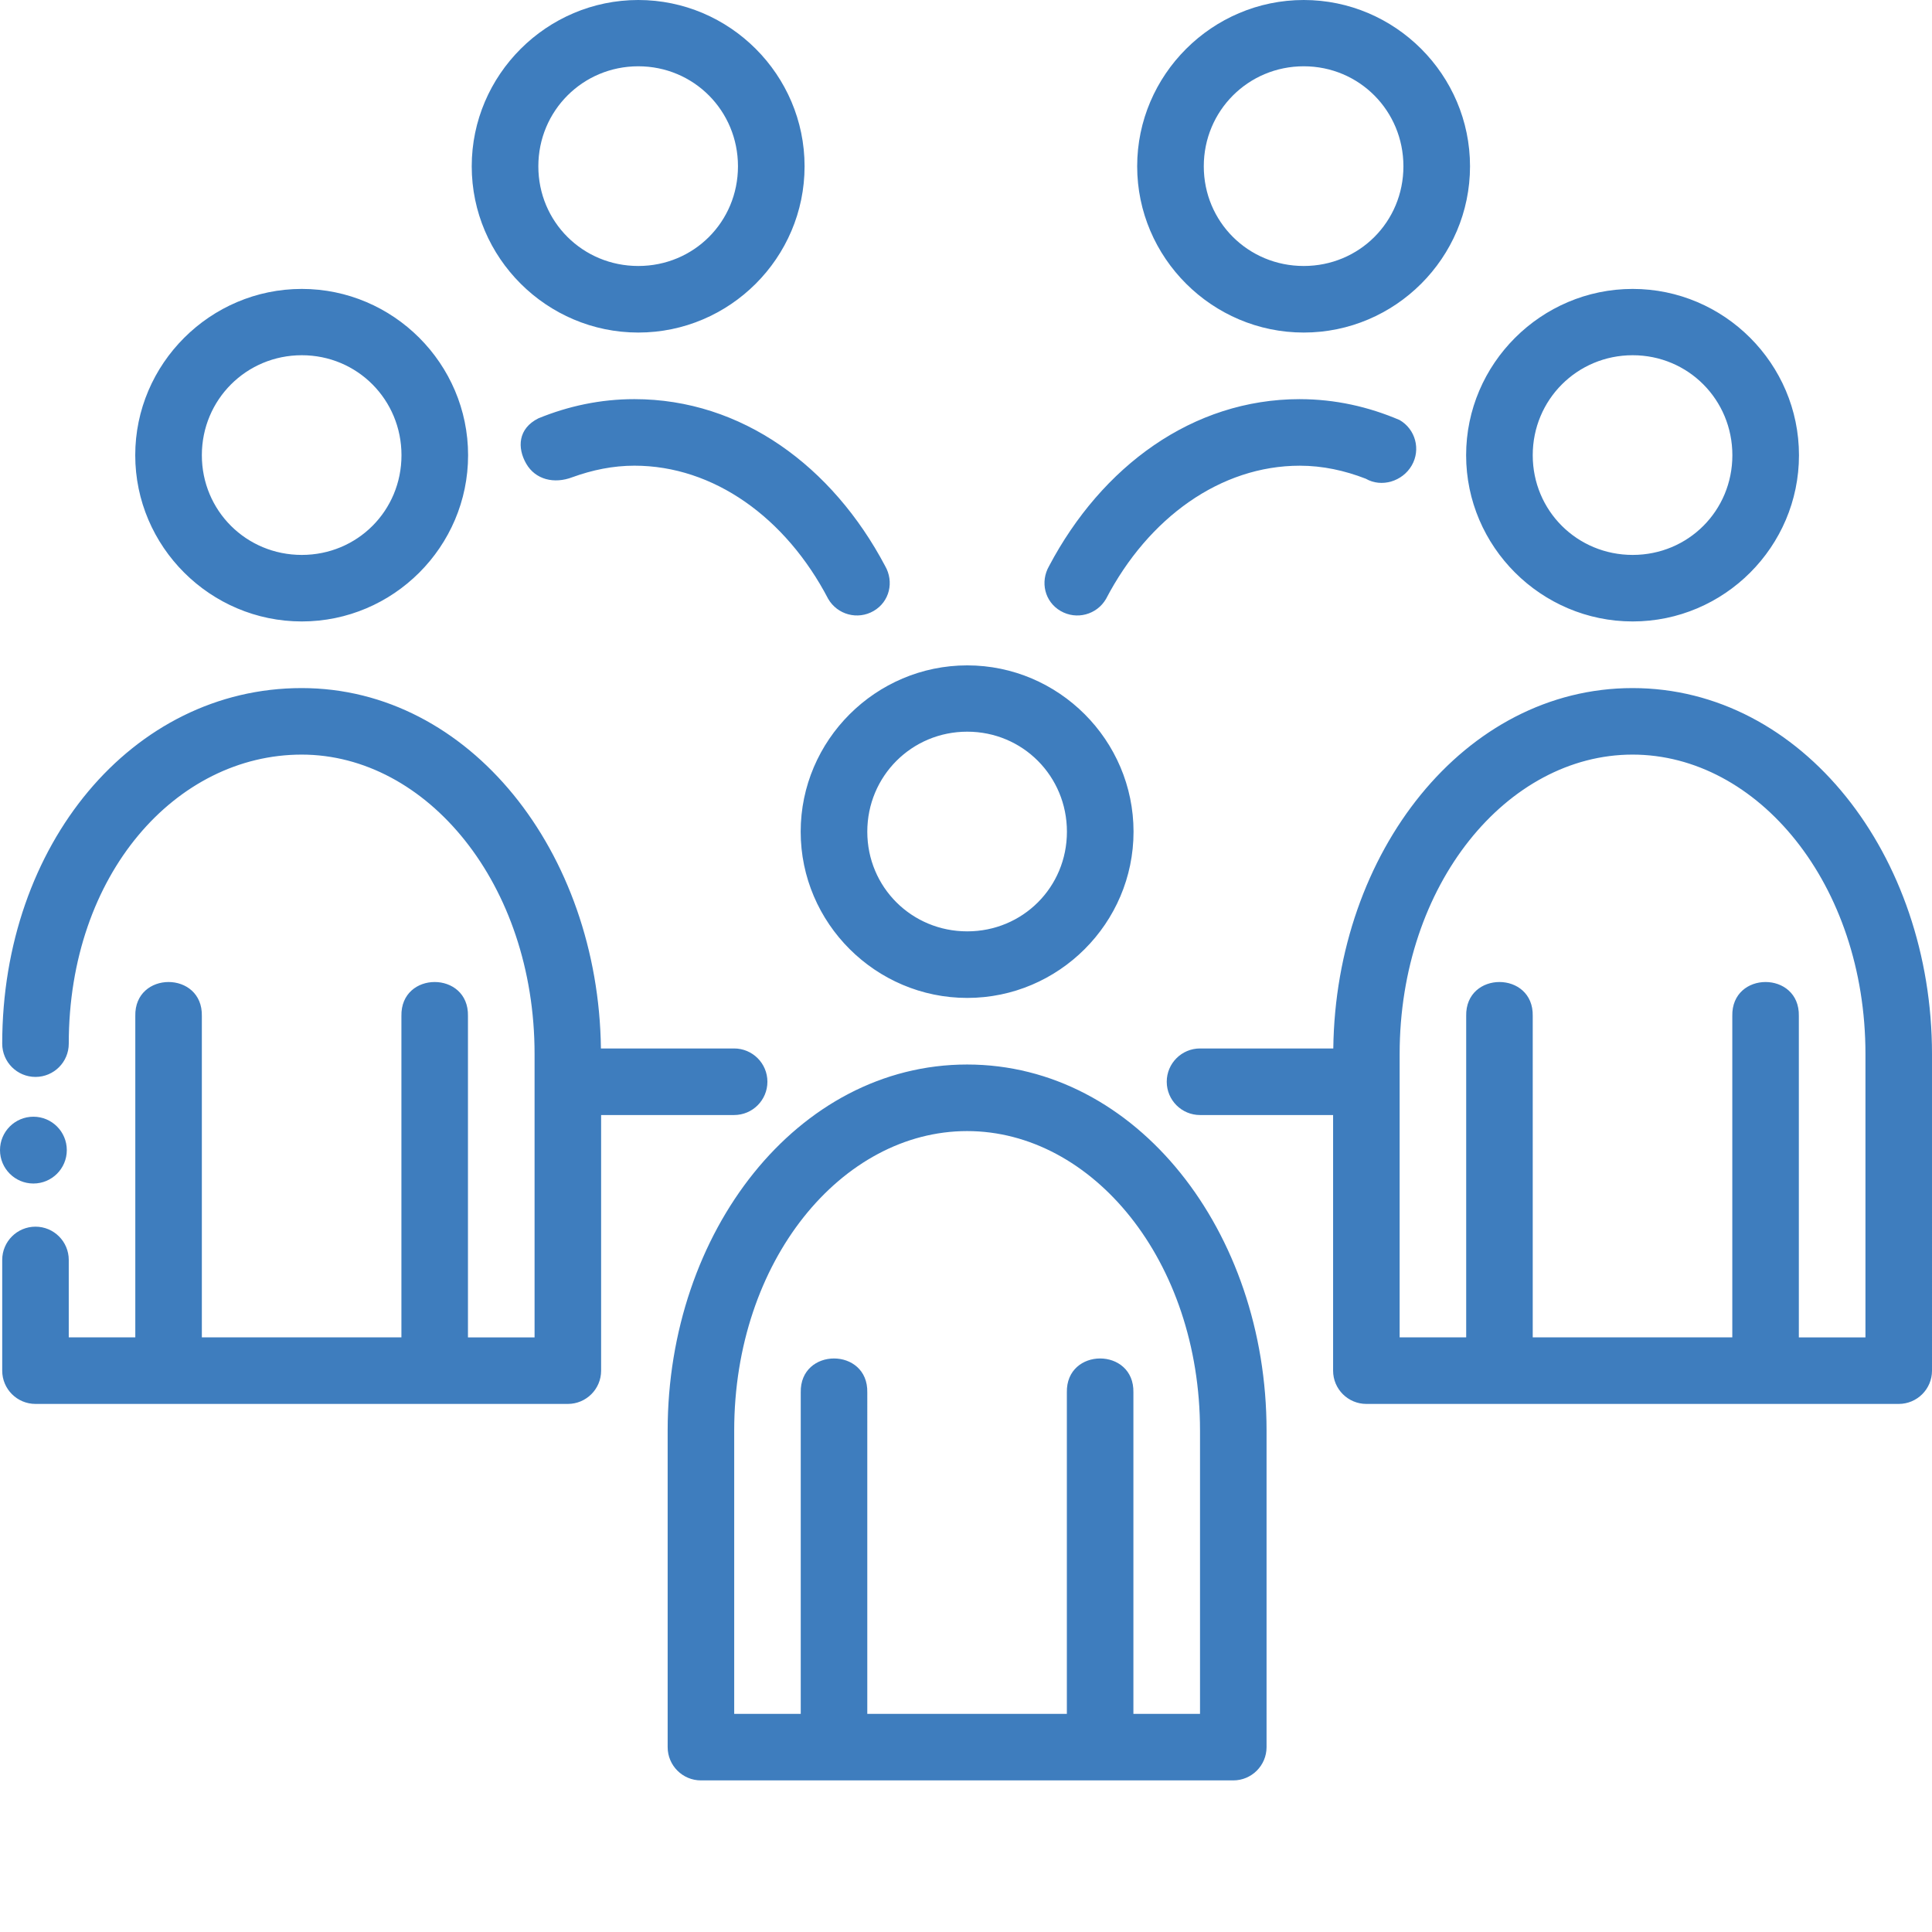 <?xml version="1.0" encoding="iso-8859-1"?>
<!-- Generator: Adobe Illustrator 26.4.1, SVG Export Plug-In . SVG Version: 6.00 Build 0)  -->
<svg version="1.1" id="Capa_1" xmlns="http://www.w3.org/2000/svg" xmlns:xlink="http://www.w3.org/1999/xlink" x="0px" y="0px"
	 viewBox="-193 -3 800 800" style="enable-background:new -193 -3 800 800;" xml:space="preserve">
<g>
	<path style="fill:#3E7DBE;" d="M71.3-3C33.422-3,2.333,27.981,2.333,65.859c0,37.888,31.088,68.843,68.967,68.843
		s68.859-30.955,68.859-68.843C140.159,27.981,109.179-3,71.3-3L71.3-3z M346.846-3c-37.878,0-68.967,30.981-68.967,68.859
		c0,37.888,31.088,68.843,68.967,68.843s68.859-30.955,68.859-68.843C415.705,27.981,384.724-3,346.846-3L346.846-3z M71.3,24.447
		c22.99,0,41.279,18.425,41.279,41.412c0,22.999-18.289,41.279-41.279,41.279s-41.385-18.28-41.385-41.279
		C29.916,42.872,48.311,24.447,71.3,24.447L71.3,24.447z M346.846,24.447c22.99,0,41.279,18.425,41.279,41.412
		c0,22.999-18.289,41.279-41.279,41.279c-22.99,0-41.385-18.28-41.385-41.279C305.461,42.872,323.856,24.447,346.846,24.447
		L346.846,24.447z M-68.034,116.635c-37.878,0-68.967,30.983-68.967,68.861c0,37.888,31.089,68.831,68.967,68.831
		c37.881,0,68.861-30.944,68.861-68.831C0.827,147.618-30.153,116.635-68.034,116.635L-68.034,116.635z M483.057,116.635
		c-37.878,0-68.967,30.983-68.967,68.861c0,37.888,31.088,68.831,68.967,68.831c37.881,0,68.861-30.944,68.861-68.831
		C551.918,147.618,520.938,116.635,483.057,116.635L483.057,116.635z M-68.034,144.093c22.99,0,41.279,18.413,41.279,41.403
		c0,22.997-18.289,41.286-41.279,41.286c-22.987,0-41.385-18.289-41.385-41.286C-109.419,162.506-91.021,144.093-68.034,144.093
		L-68.034,144.093z M483.057,144.093c22.99,0,41.279,18.413,41.279,41.403c0,22.997-18.289,41.286-41.279,41.286
		c-22.987,0-41.385-18.289-41.385-41.286C441.673,162.506,460.07,144.093,483.057,144.093L483.057,144.093z M69.686,162.275
		c-14.028,0-27.339,2.87-39.745,7.945c-8.475,4.234-8.834,12.218-5.031,18.801c3.812,6.592,11.552,8.466,19.104,5.58
		c8.234-2.987,16.82-4.771,25.672-4.771c32.811,0,62.707,21.509,80.241,55.134c3.812,6.592,12.227,8.845,18.811,5.033
		c6.592-3.805,8.565-12.055,4.762-18.648C151.723,190.16,114.148,162.275,69.686,162.275L69.686,162.275z M345.232,162.275
		c-44.462,0-82.037,27.894-103.814,69.082c-3.803,6.586-1.83,14.836,4.762,18.641c6.592,3.812,15.006,1.559,18.811-5.024
		c17.543-33.626,47.44-55.137,80.241-55.137c9.444,0,18.567,2,27.286,5.382c6.592,3.803,15.247,1.095,19.052-5.488
		c3.812-6.595,1.559-15.008-5.033-18.811c-12.843-5.49-26.675-8.638-41.304-8.638V162.275z M207.512,272.518
		c-37.878,0-68.967,30.98-68.967,68.868c0,37.881,31.088,68.834,68.967,68.834c37.881,0,68.861-30.953,68.861-68.834
		C276.373,303.499,245.392,272.518,207.512,272.518L207.512,272.518z M-68.087,281.919c-70.303,0-123.995,65.011-123.995,147.243
		l0,0c0,7.605,6.172,13.77,13.777,13.77s13.777-6.163,13.777-13.768l0,0c0-70.402,44.625-119.699,96.441-119.699
		s96.441,53.594,96.441,123.996v117.323H0.772V417.719c0.413-18.783-27.975-18.783-27.555,0v133.063h-82.636V417.719
		c0.413-18.783-27.977-18.783-27.555,0v133.063h-27.555v-32.076c0-7.605-6.172-13.768-13.777-13.768s-13.777,6.163-13.777,13.768
		v45.862c0,7.605,6.172,13.768,13.777,13.768H42.131c7.605,0,13.777-6.163,13.777-13.768v-105.86h55.082
		c7.607,0,13.777-6.17,13.777-13.786c0-7.605-6.17-13.777-13.777-13.777H55.828C54.823,349.935,1.553,281.919-68.087,281.919
		L-68.087,281.919z M483.004,281.919c-69.64,0-122.91,68.016-123.915,149.226H303.9c-7.605,0-13.777,6.172-13.777,13.777
		c0,7.617,6.172,13.786,13.777,13.786h55.109v105.86c0,7.605,6.172,13.768,13.777,13.768h220.436
		c7.605,0,13.777-6.163,13.777-13.768V433.46C607,351.228,553.308,281.919,483.004,281.919L483.004,281.919z M207.512,299.974
		c22.99,0,41.279,18.416,41.279,41.412c0,22.99-18.289,41.27-41.279,41.27c-22.987,0-41.385-18.28-41.385-41.27
		C166.127,318.39,184.524,299.974,207.512,299.974L207.512,299.974z M483.004,309.464c51.816,0,96.441,53.594,96.441,123.996
		v117.323h-27.582V417.719c0.413-18.783-27.975-18.783-27.555,0v133.063h-82.636V417.719c0.413-18.783-27.977-18.783-27.555,0
		v133.063h-27.555V433.46C386.564,363.058,431.188,309.464,483.004,309.464L483.004,309.464z M207.459,437.793
		c-70.303,0-123.996,69.316-123.996,151.559v131.091c0,7.614,6.172,13.777,13.777,13.784h220.436
		c7.605-0.007,13.777-6.17,13.777-13.784V589.352C331.454,507.108,277.762,437.793,207.459,437.793L207.459,437.793z
		 M207.459,465.356c51.816,0,96.441,53.584,96.441,123.996v117.314h-27.582V573.6c0.413-18.781-27.975-18.781-27.555,0v133.066
		h-82.636V573.6c0.413-18.781-27.977-18.781-27.555,0v133.066h-27.555V589.352C111.018,518.941,155.642,465.356,207.459,465.356
		L207.459,465.356z M207.459,465.356"/>
</g>
<circle style="fill:#3E7DBE;" cx="-179.169" cy="473.238" r="13.831"/>
</svg>
